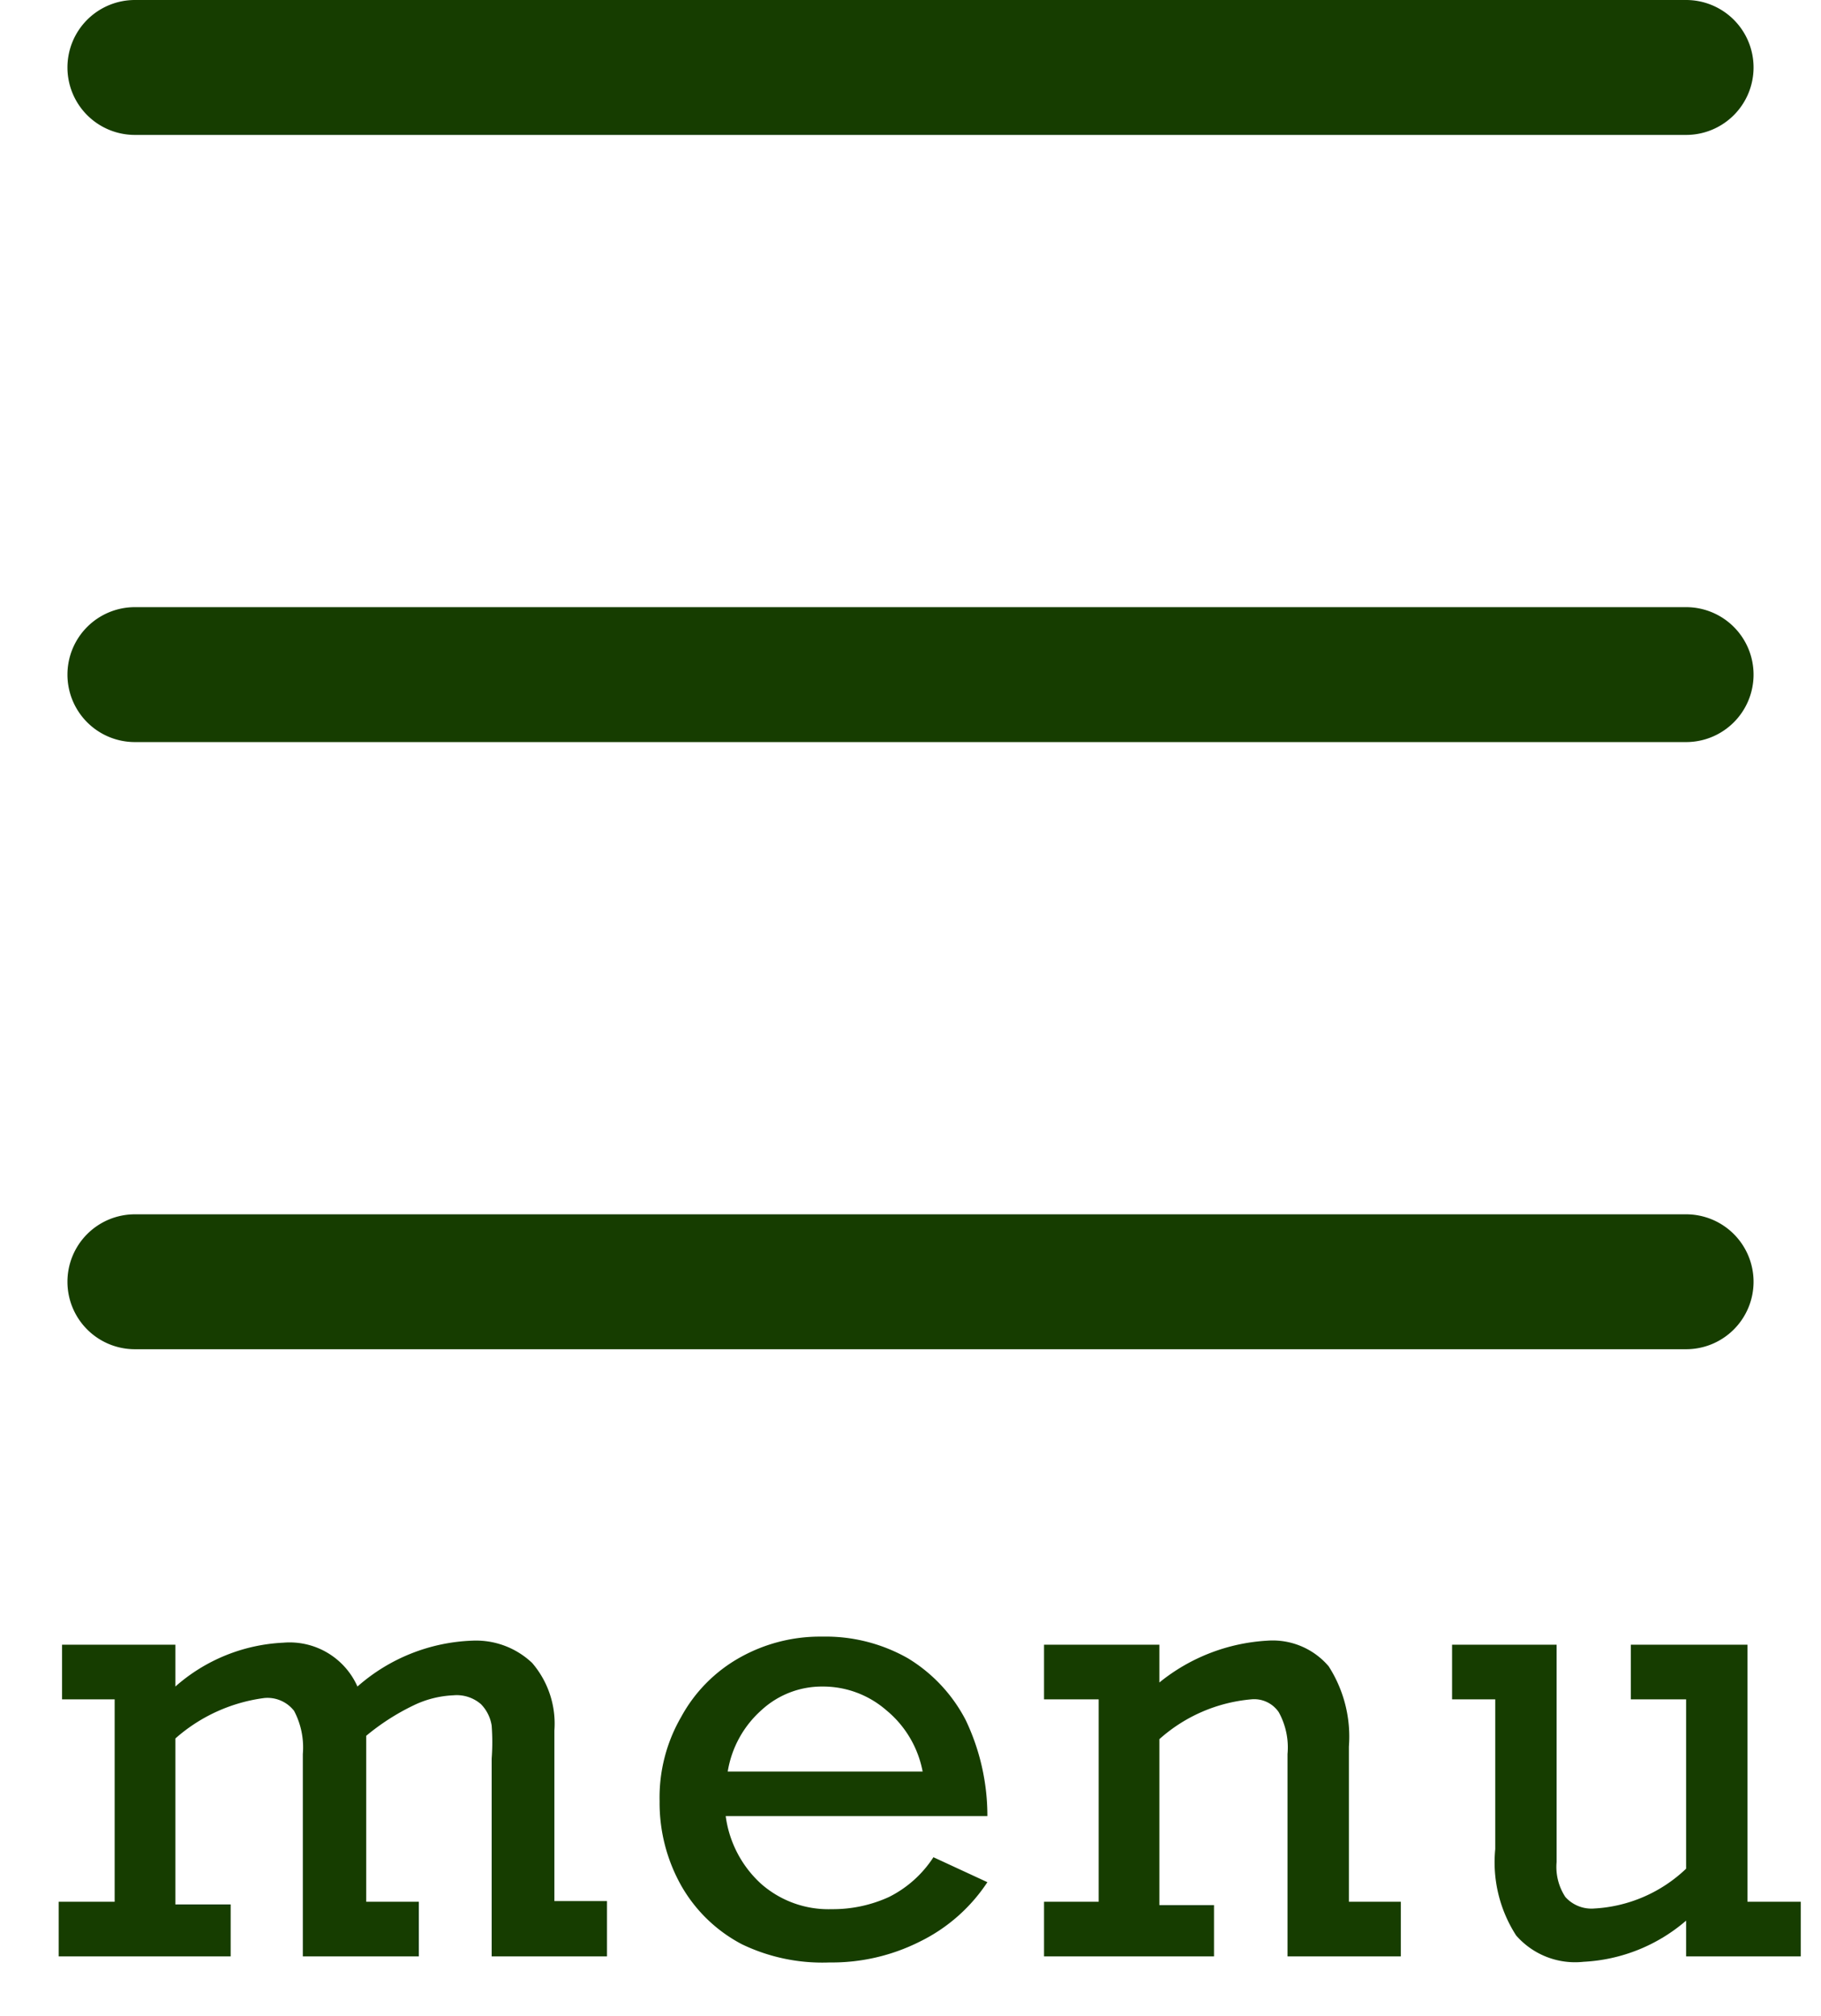 <svg xmlns="http://www.w3.org/2000/svg" viewBox="0 0 27 29.88"><title>WPD_Nav_Update</title><path d="M2,0H25a1,1,0,0,1,1,1h0a1,1,0,0,1-1,1H2A1,1,0,0,1,1,1H1A1,1,0,0,1,2,0Z" style="fill:#163d00;fill-rule:evenodd"/><path d="M2,9H25a1,1,0,0,1,1,1h0a1,1,0,0,1-1,1H2a1,1,0,0,1-1-1H1A1,1,0,0,1,2,9Z" style="fill:#163d00;fill-rule:evenodd"/><path d="M2,18H25a1,1,0,0,1,1,1h0a1,1,0,0,1-1,1H2a1,1,0,0,1-1-1H1A1,1,0,0,1,2,18Z" style="fill:#163d00;fill-rule:evenodd"/><g style="isolation:isolate"><g style="isolation:isolate"><path d="M1.7,28.19v-3H.92v-.81H2.6V25a2.6,2.6,0,0,1,1.6-.65A1.1,1.1,0,0,1,5.3,25,2.72,2.72,0,0,1,7,24.32a1.21,1.21,0,0,1,.89.33,1.38,1.38,0,0,1,.33,1v2.53H9V29H7.29V26.07a3.28,3.28,0,0,0,0-.49.58.58,0,0,0-.16-.32.55.55,0,0,0-.41-.13,1.5,1.5,0,0,0-.59.15,3.4,3.4,0,0,0-.7.45v2.46h.78V29H4.49V26a1.16,1.16,0,0,0-.13-.64.5.5,0,0,0-.44-.19,2.47,2.47,0,0,0-1.32.6v2.46h.82V29H.87v-.81Z" style="fill:#163d00"/><path d="M14.64,26.92H10.76a1.65,1.65,0,0,0,.52,1,1.51,1.51,0,0,0,1.05.38,2,2,0,0,0,.85-.18,1.68,1.68,0,0,0,.66-.59l.8.37a2.53,2.53,0,0,1-1,.88,2.9,2.9,0,0,1-1.34.31A2.75,2.75,0,0,1,11,28.82a2.22,2.22,0,0,1-.9-.87,2.5,2.5,0,0,1-.32-1.25,2.38,2.38,0,0,1,.32-1.25,2.23,2.23,0,0,1,.87-.88,2.43,2.43,0,0,1,1.22-.31,2.47,2.47,0,0,1,1.27.32,2.32,2.32,0,0,1,.86.92A3.3,3.3,0,0,1,14.64,26.92ZM12.19,25a1.32,1.32,0,0,0-.9.35,1.55,1.55,0,0,0-.5.91h2.89a1.55,1.55,0,0,0-.54-.91A1.43,1.43,0,0,0,12.19,25Z" style="fill:#163d00"/><path d="M20,25.89v2.3h.77V29H19.09V26a1.08,1.08,0,0,0-.13-.62.44.44,0,0,0-.41-.19,2.35,2.35,0,0,0-1.36.59v2.46H18V29H15.48v-.81h.81v-3h-.81v-.81h1.71v.56a2.79,2.79,0,0,1,1.6-.62,1.09,1.09,0,0,1,.91.38A1.93,1.93,0,0,1,20,25.89Z" style="fill:#163d00"/></g><g style="isolation:isolate"><path d="M23.64,28.29A2.14,2.14,0,0,0,25,27.7V25.19h-.82v-.81h1.73v3.81h.79V29H25v-.53a2.52,2.52,0,0,1-1.52.61,1.16,1.16,0,0,1-1-.39,2,2,0,0,1-.31-1.28V25.19h-.64v-.81h1.55V27.6a.81.81,0,0,0,.13.52A.52.52,0,0,0,23.64,28.29Z" style="fill:#163d00"/></g></g></svg>